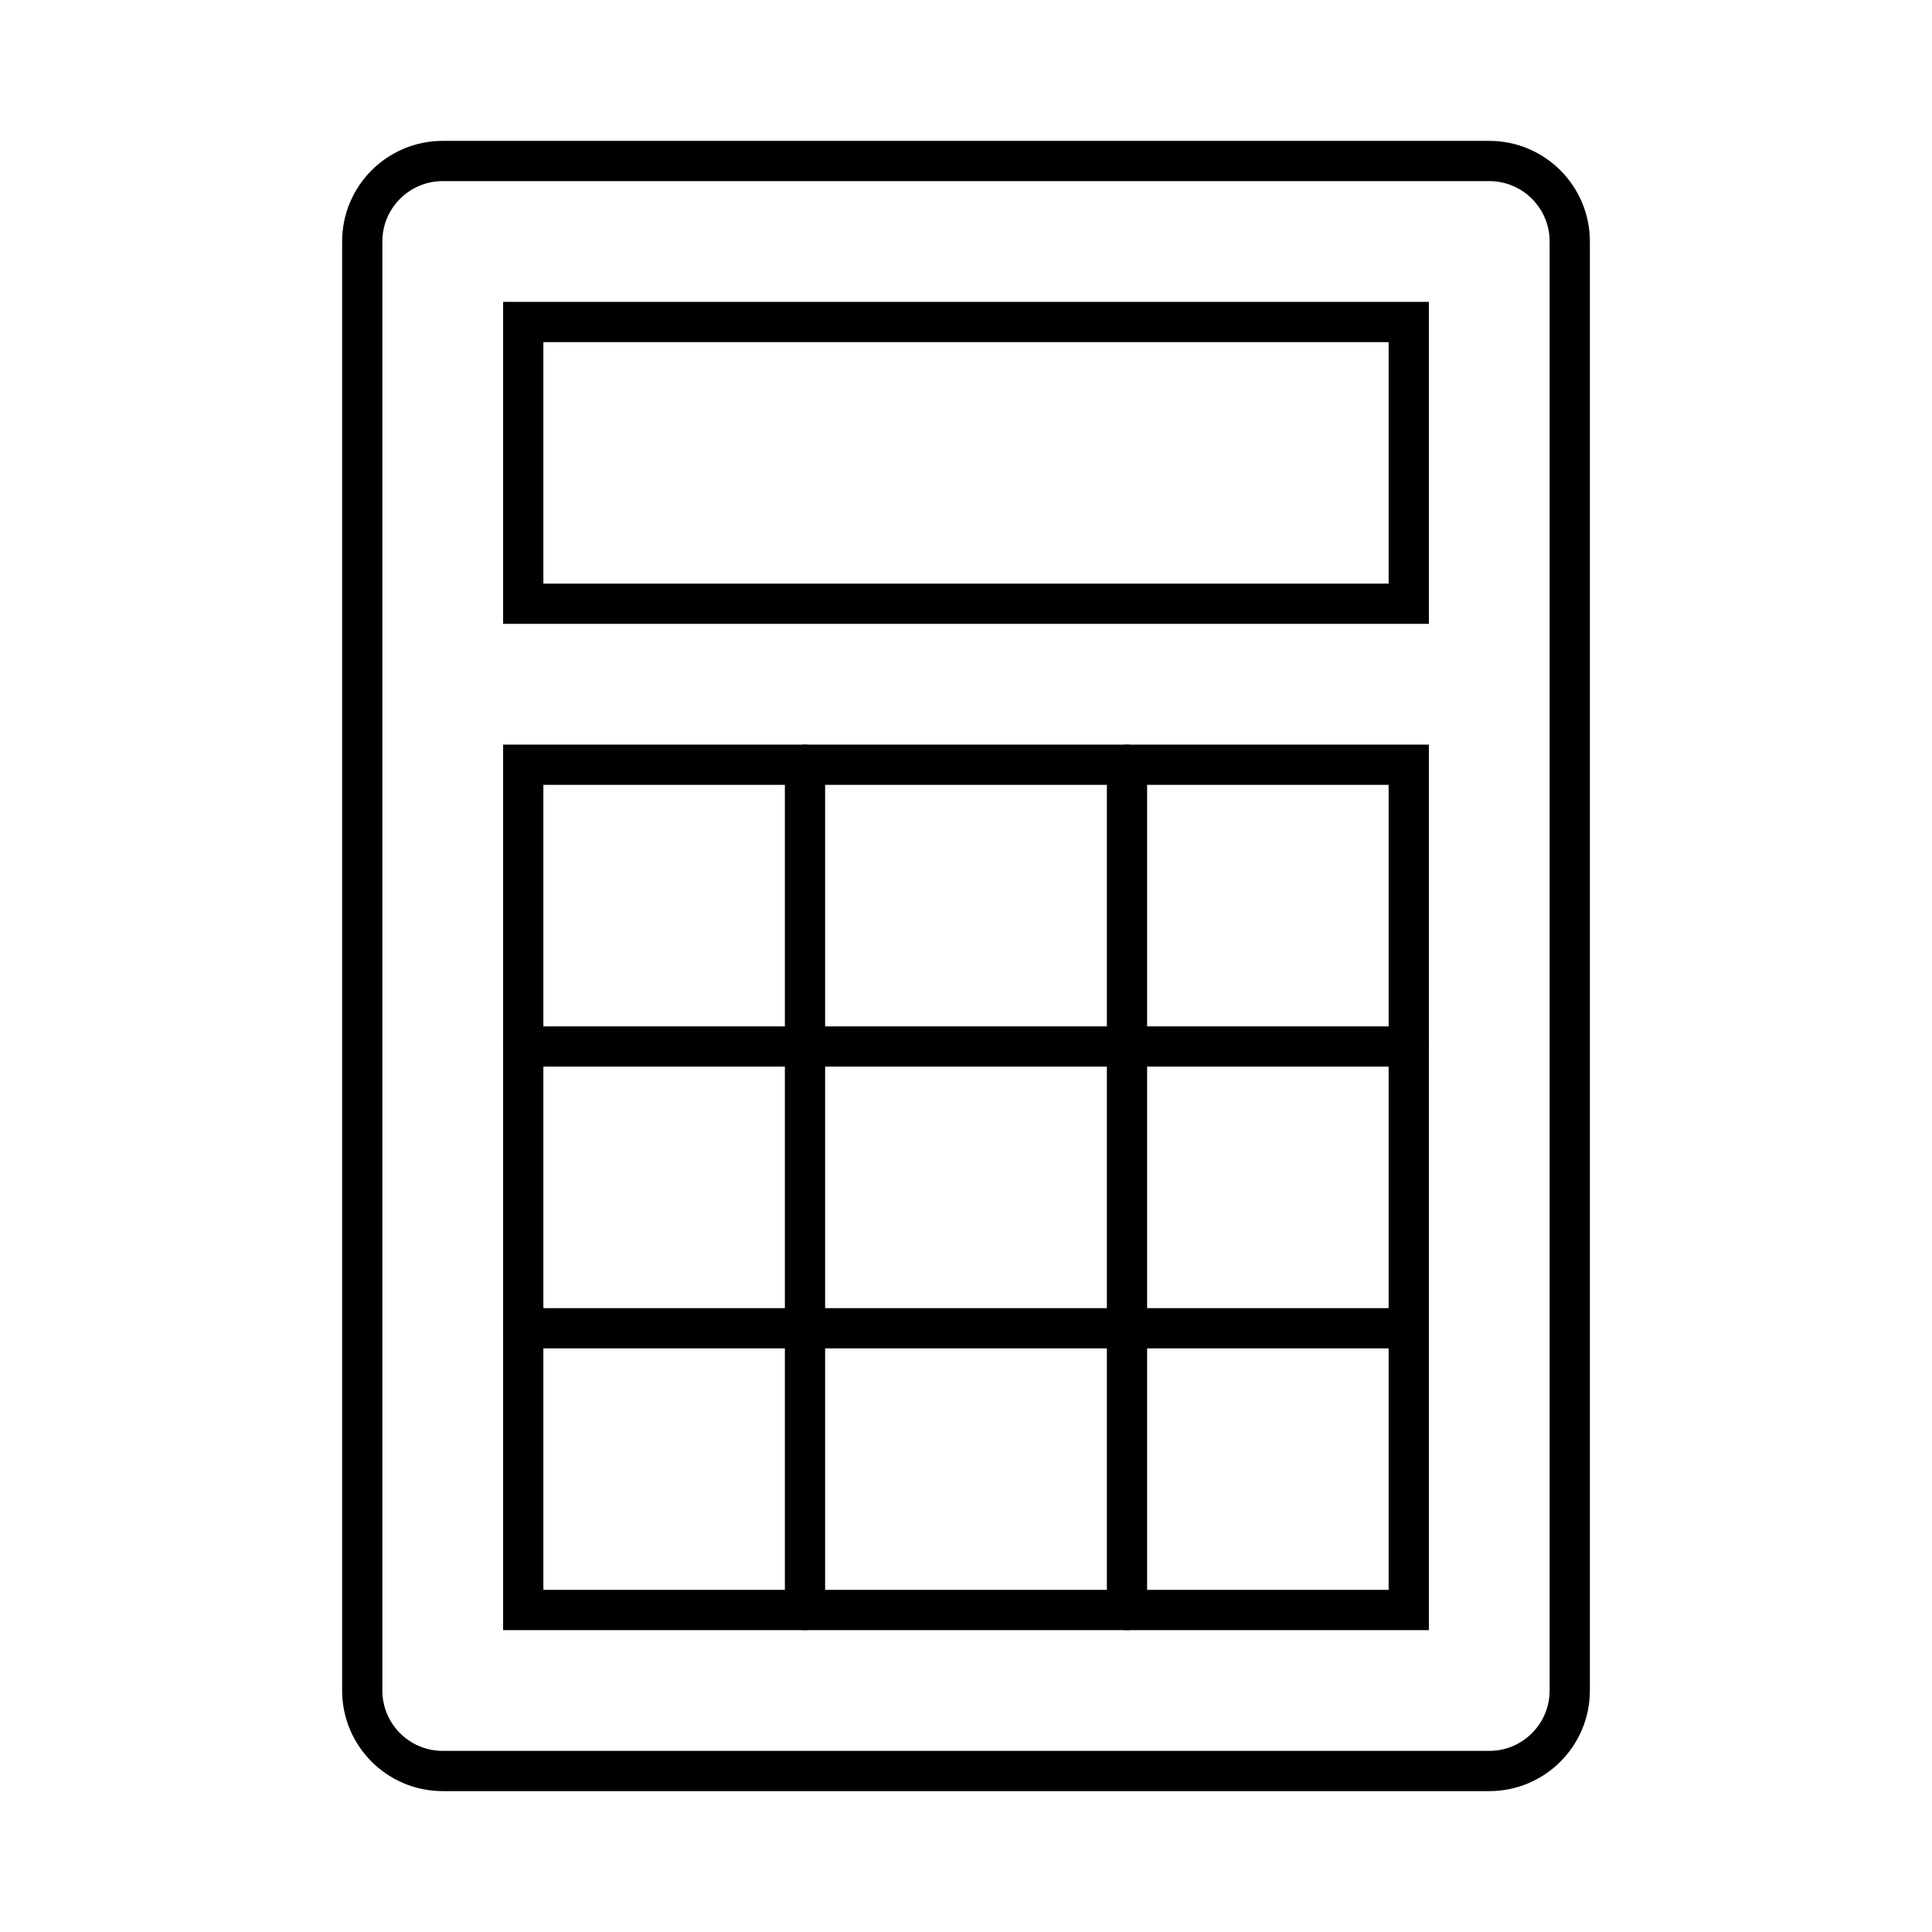 <svg width="48" height="48" viewBox="0 0 48 48" fill="none" xmlns="http://www.w3.org/2000/svg">
<path d="M9 6C9 4.895 9.895 4 11 4H37C38.105 4 39 4.895 39 6V42C39 43.105 38.105 44 37 44H11C9.895 44 9 43.105 9 42V6Z" stroke="black" stroke-linecap="round"/>
<rect x="13" y="8" width="22" height="7" stroke="black" stroke-linecap="round"/>
<rect x="13" y="19" width="22" height="21" stroke="black" stroke-linecap="round"/>
<path d="M20 19V40" stroke="black" stroke-linecap="round"/>
<path d="M28 19V40" stroke="black" stroke-linecap="round"/>
<path d="M13 26H35" stroke="black" stroke-linecap="round"/>
<path d="M13 33H35" stroke="black" stroke-linecap="round"/>
</svg>
